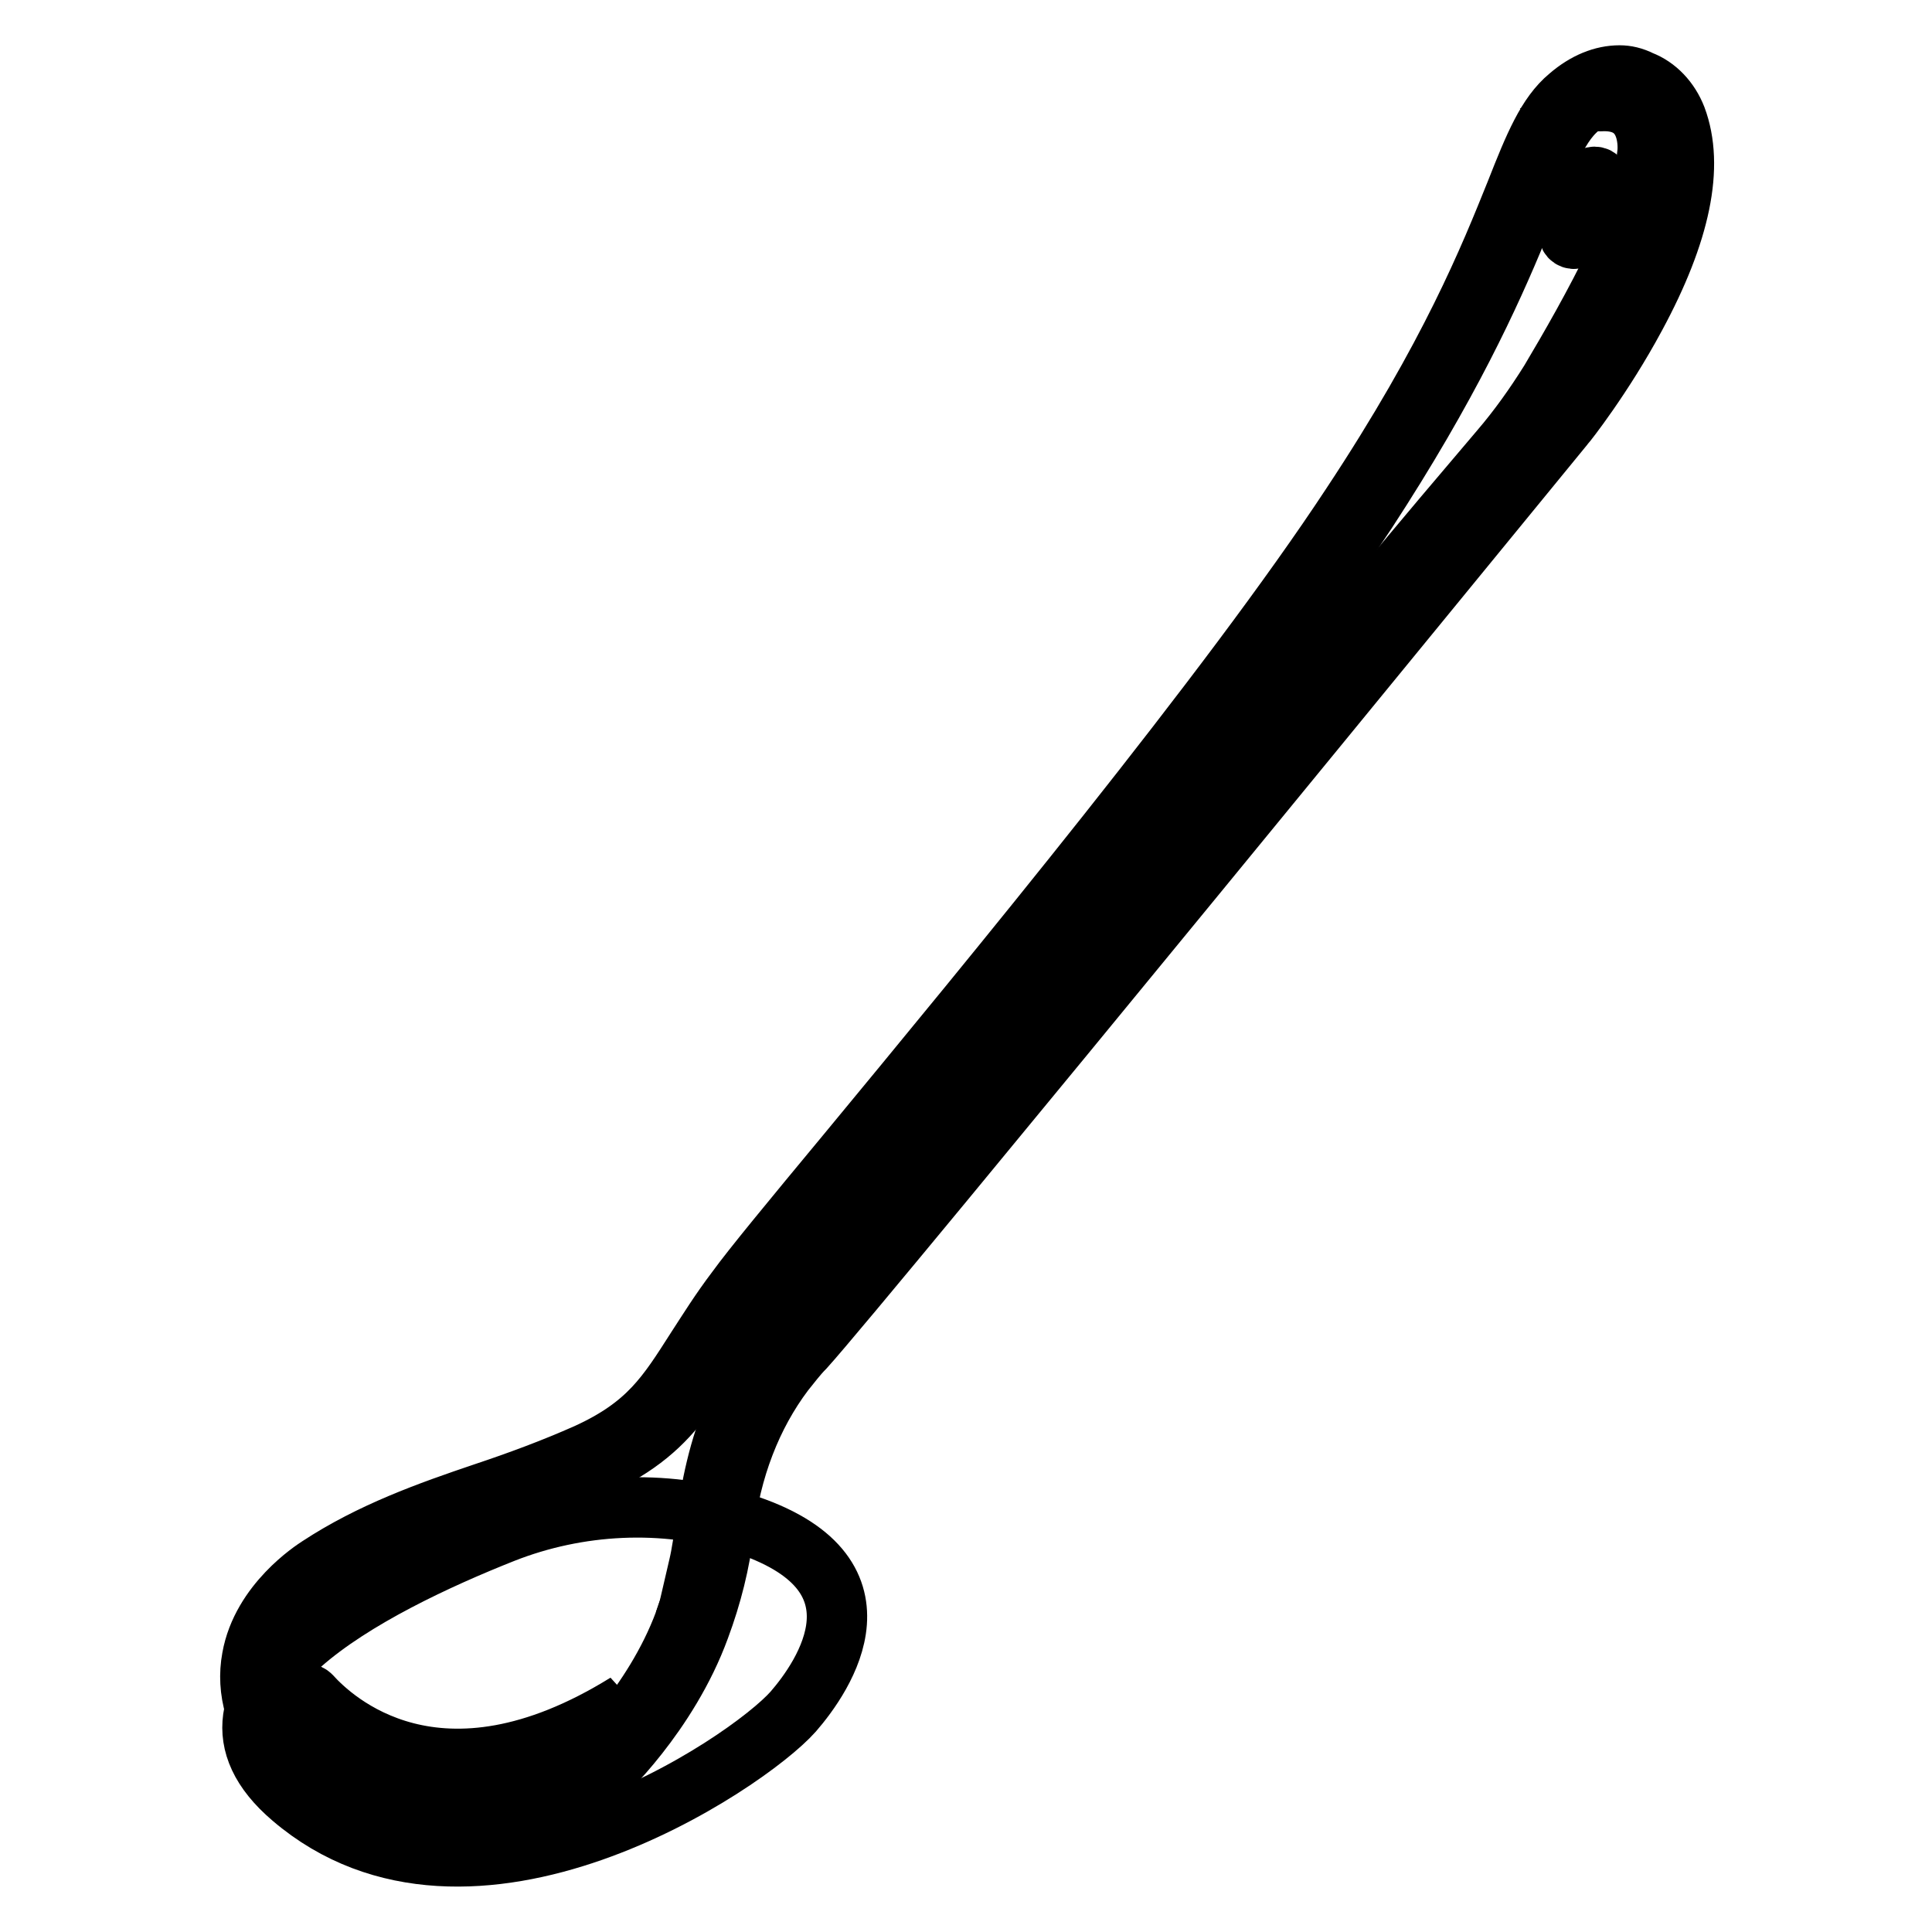 <?xml version="1.0" encoding="utf-8"?>
<!-- Svg Vector Icons : http://www.onlinewebfonts.com/icon -->
<!DOCTYPE svg PUBLIC "-//W3C//DTD SVG 1.1//EN" "http://www.w3.org/Graphics/SVG/1.1/DTD/svg11.dtd">
<svg version="1.1" xmlns="http://www.w3.org/2000/svg" xmlns:xlink="http://www.w3.org/1999/xlink" x="0px" y="0px" viewBox="0 0 256 256" enable-background="new 0 0 256 256" xml:space="preserve">
<g> <path stroke-width="8" fill-opacity="0" stroke="#000000"  d="M98.2,201.8c-10.3-3.2-21.6-2.6-31.5,1.3c-17.4,6.9-44.8,20.8-28,35.1c23.6,20.2,60.3-4.5,66.4-11.4 C109.1,222.2,118.8,208.3,98.2,201.8z"/> <path stroke-width="8" fill-opacity="0" stroke="#000000"  d="M59.6,242c-2.4,0-4.9-0.3-7.4-0.9c-5.8-1.3-10.8-4.5-14.3-9c-3.1-4.1-4.3-8.2-3.6-12.2 c1.3-7,7.9-11.2,8.4-11.5c6.9-4.6,14.5-7.2,21.8-9.7c4.5-1.5,9.2-3.2,13.7-5.3c8.3-3.8,11.1-8.2,14.9-14.3c1.5-2.3,3.1-4.9,5.3-7.8 c2.1-2.8,7.4-9.2,14.6-17.9c19-23,50.9-61.6,67-86.1c13.1-19.8,18.3-33,21.9-41.7c2.5-6.2,4-9.9,6.7-12.2c2-1.7,4-2.5,6-2.5 c0.8,0,1.6,0.1,2.3,0.4c1.8,0.7,3.3,2.2,4.1,4.3c5.3,14.4-13.9,38.7-14.7,39.7c-0.9,1.1-92.8,113.7-100.6,122.3 c-0.9,1-1.9,2.1-2.7,3.3c-4.4,5.8-7.2,13.2-8.2,21.4c-0.5,4.2-1.5,8.5-3.1,12.8c-4.2,11.2-12.8,19.2-13.2,19.6 C73.1,239.6,66.8,242,59.6,242L59.6,242z"/> <path stroke-width="8" fill-opacity="0" stroke="#000000"  d="M214.6,12c0.7,0,1.4,0.1,2,0.4c1.6,0.6,2.9,2,3.5,3.7c5.2,14-14.6,38.8-14.6,38.8s-92.7,113.6-100.6,122.3 c-1,1.1-1.9,2.2-2.8,3.3c-4.8,6.4-7.5,14-8.4,21.9c-0.4,3.3-1.2,7.6-3,12.5c-4.1,11.1-12.9,19.2-12.9,19.2 c-6,5.3-12.5,6.9-18.1,6.9c-2.7,0-5.1-0.4-7.2-0.8c-5.4-1.2-10.3-4.2-13.7-8.7c-10.2-13.2,4.5-22.2,4.5-22.2 c11.1-7.4,23.5-9.5,35.4-14.9c11.9-5.4,12.9-12,20.6-22.4c7.7-10.3,59.5-70.4,81.7-104.1C203,34.2,203,19.5,209.2,14.3 C211.3,12.6,213.1,12,214.6,12 M214.6,10c-2.2,0-4.5,0.9-6.7,2.8c-2.9,2.4-4.6,6.5-7,12.6c-3.5,8.7-8.7,21.7-21.8,41.5 c-16.1,24.5-47.9,63-66.9,86c-7.3,8.8-12.5,15.1-14.6,18c-2.2,2.9-3.8,5.5-5.3,7.8c-3.9,6.1-6.4,10.2-14.5,13.9 c-4.5,2-9.1,3.7-13.6,5.2c-7.4,2.5-15,5.2-22,9.8c-0.6,0.4-7.5,4.8-8.8,12.1c-0.8,4.3,0.5,8.7,3.8,13.1c3.6,4.7,8.9,8,14.9,9.4 c2.6,0.6,5.2,0.9,7.7,0.9c7.4,0,14-2.5,19.5-7.4l0,0c0.4-0.3,9.2-8.5,13.4-20c1.6-4.3,2.7-8.7,3.2-13c0.9-8,3.7-15.2,8-20.9 c0.9-1.1,1.7-2.2,2.7-3.2c7.8-8.6,96.9-117.7,100.7-122.3v0c0.2-0.2,5.1-6.4,9.4-14.4c6-11.1,7.8-19.9,5.4-26.3 c-0.9-2.3-2.6-4.1-4.7-4.9C216.4,10.2,215.5,10,214.6,10L214.6,10z"/> <path stroke-width="8" fill-opacity="0" stroke="#000000"  d="M83,225.7c-25,15.5-38.9,2.2-41.8-1c-0.3-0.3-0.8-0.4-1.2,0c-0.4,0.4-0.7,1-0.9,1.6 c-0.8,2.6,0.4,5.4,2.5,7.1c1.3,1.1,2.7,2,4.2,2.8c3.1,1.4,4,2.1,10.6,2.9c6.2,0.5,13.7-0.7,20.7-6.8 C77.2,232.4,79.9,229.8,83,225.7z M90.7,214.9c1.8-4.9,2.7-9.3,3-12.5c0.9-7.9,3.5-15.6,8.4-21.9c0.9-1.1,1.8-2.2,2.8-3.3 c7.9-8.6,100.6-122.3,100.6-122.3s19.8-24.8,14.6-38.8c-0.6-1.6-1.8-3.1-3.5-3.7c-1.4-0.6-3.5-0.6-5.9,0.9c0.3,0.1,0.7,0.1,1.3,0.1 c7.2-0.4,6.3,6.9,6.3,6.9c1.2,5.8-7.9,21.8-12.9,30.2c-2,3.2-4.2,6.3-6.6,9.1c-3.8,4.5-10.5,12.3-17.7,21.1 c-26.3,32.3-69.5,86.2-78.2,97.1c-9.1,11.4-8.8,23.4-10.3,29.7l-1.3,5.6L90.7,214.9L90.7,214.9z"/> <path stroke-width="8" fill-opacity="0" stroke="#000000"  d="M210.8,23.6l-3.5,2.6c-0.2,0.2-0.3,0.4-0.3,0.7l0.9,4.2c0.1,0.5,0.7,0.7,1.1,0.4l3.9-2.9 c0.2-0.2,0.3-0.5,0.2-0.8l-1.2-3.9C211.8,23.4,211.2,23.3,210.8,23.6z"/></g>
</svg>